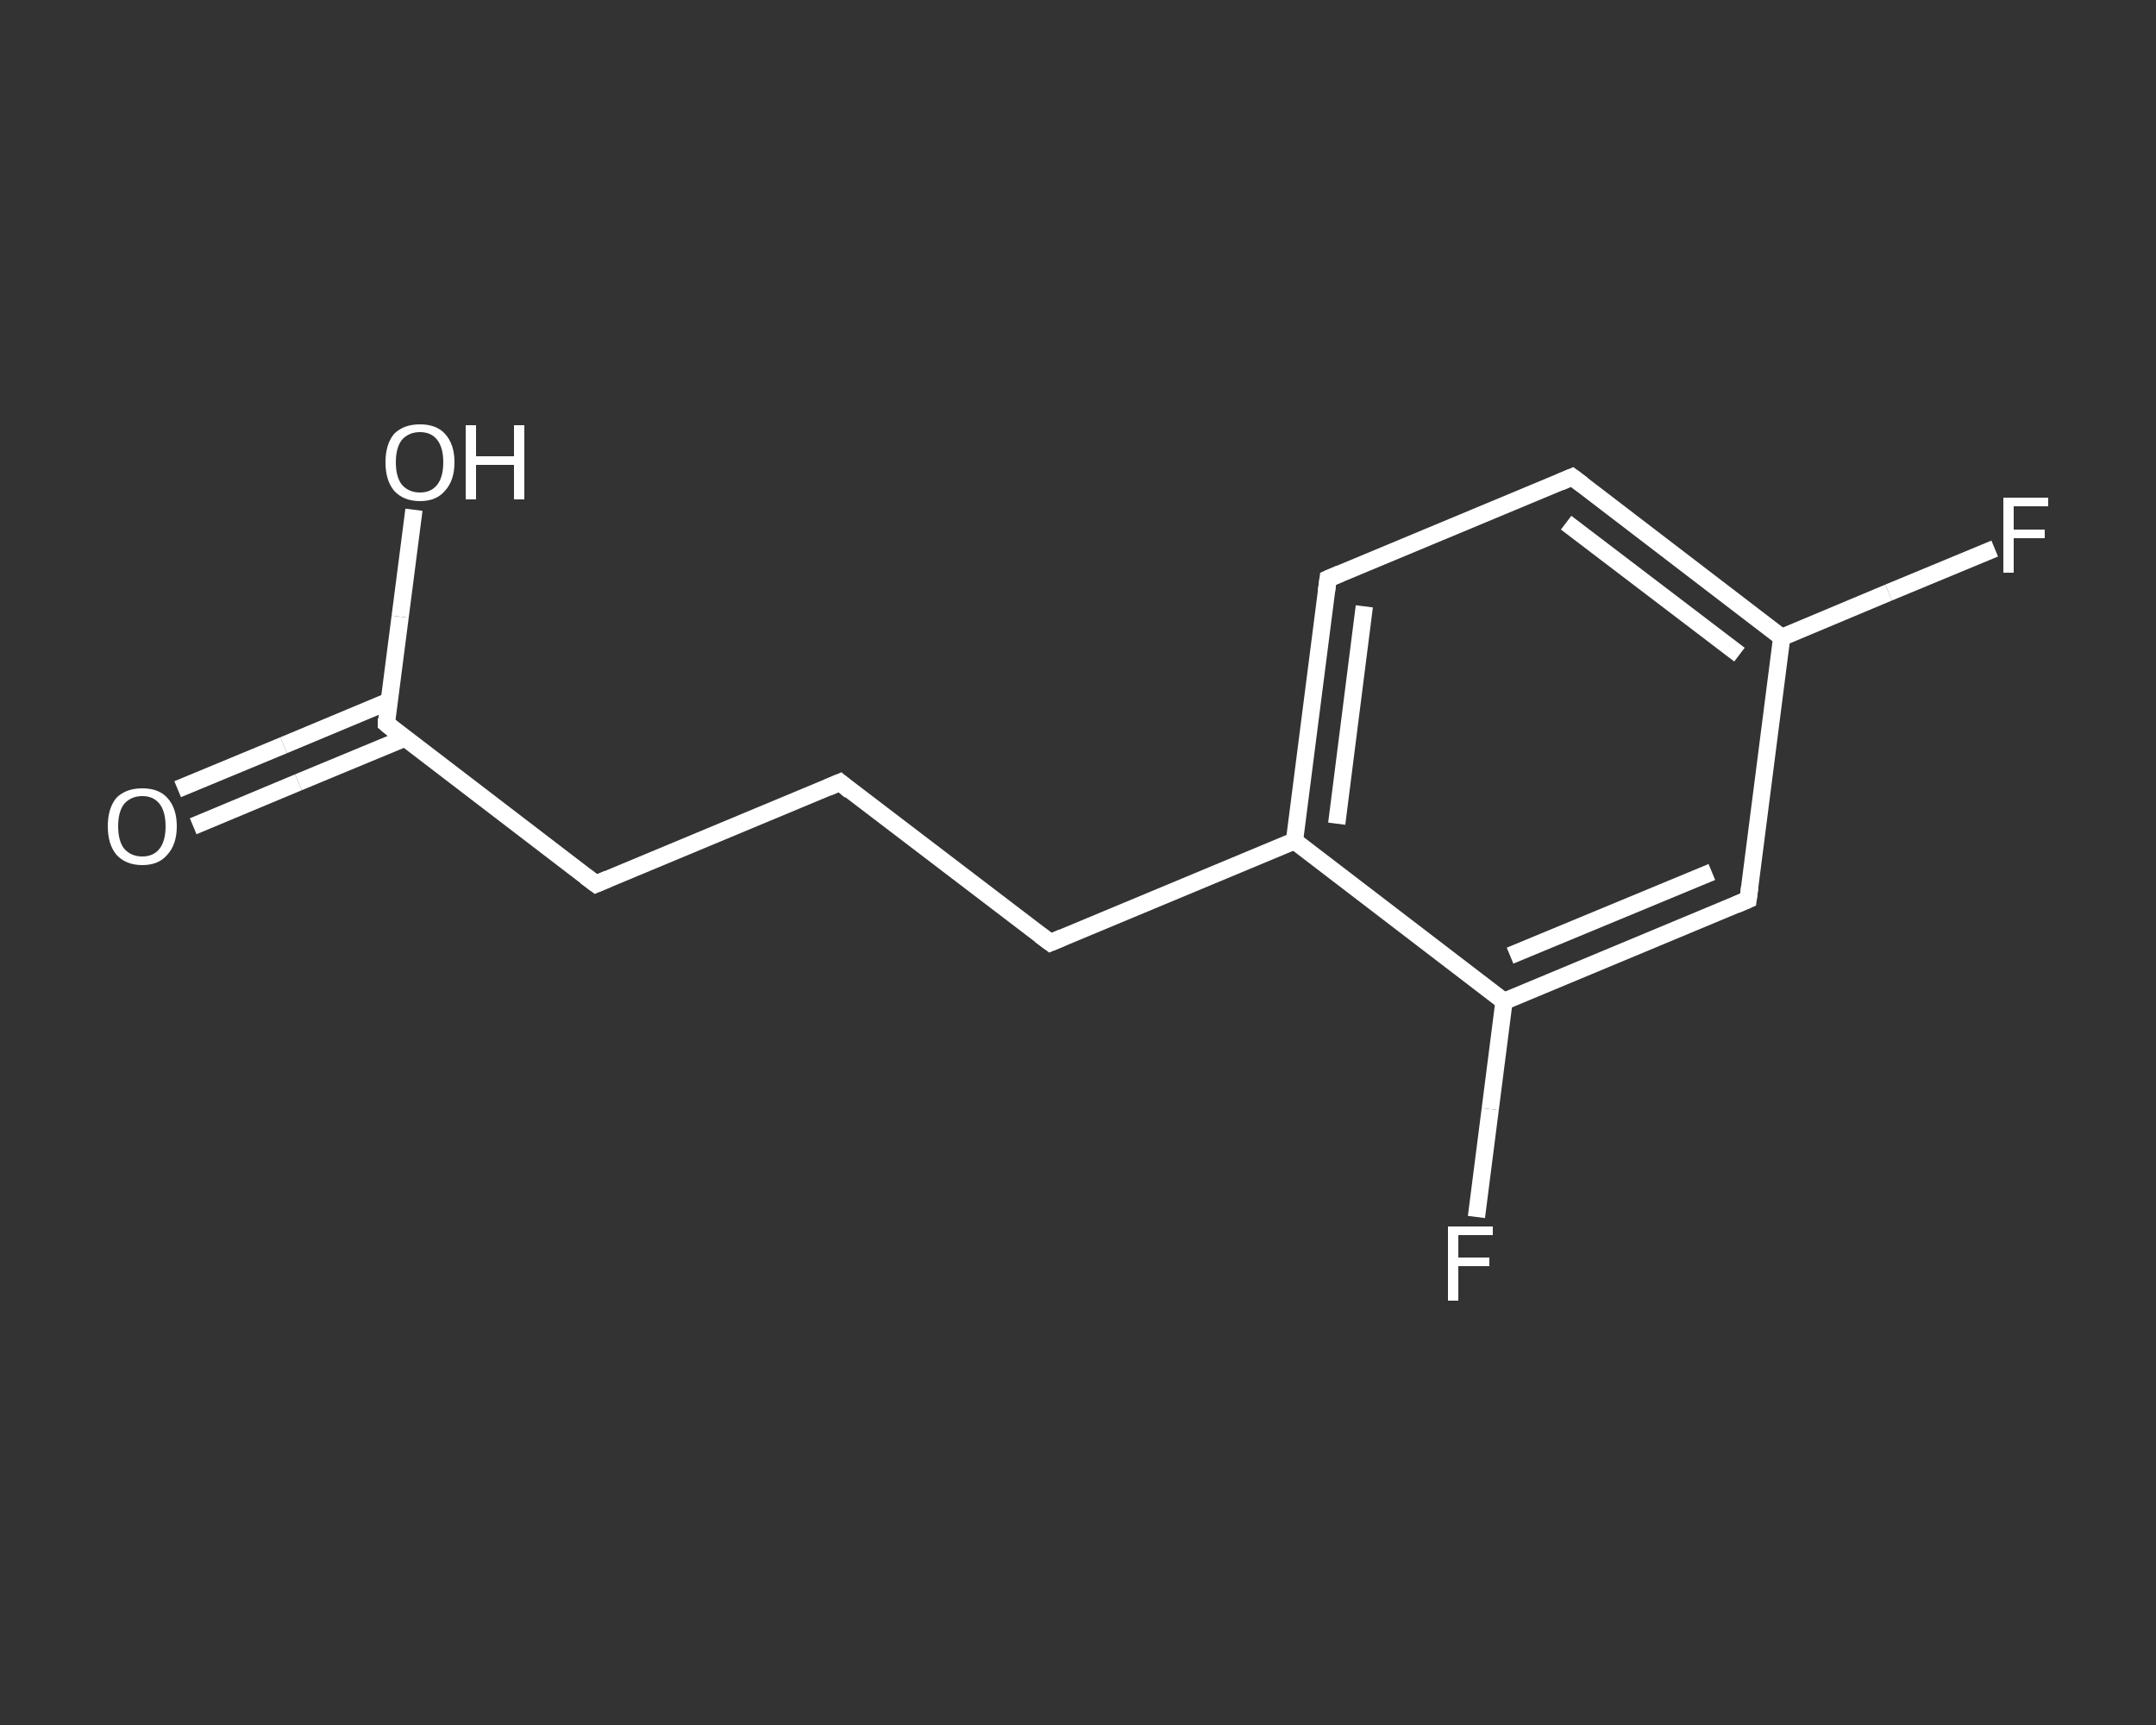 <?xml version='1.0' encoding='iso-8859-1'?>
<svg version='1.1' baseProfile='full'
              xmlns='http://www.w3.org/2000/svg'
                      xmlns:rdkit='http://www.rdkit.org/xml'
                      xmlns:xlink='http://www.w3.org/1999/xlink'
                  xml:space='preserve'
width='250px' height='200px' viewBox='0 0 250 200'>
<rect x="0" y="0" width="250" height="200" fill="#333333" stroke="none"/>
<!-- END OF HEADER -->
<rect style='opacity:1.0;fill:transparent;stroke:none' width='250.0' height='200.0' x='0.0' y='0.0'> </rect>
<path class='bond-0 atom-0 atom-1' d='M 20.6,91.5 L 32.9,86.4' style='fill:none;fill-rule:evenodd;stroke:#FFFFFF;stroke-width:2.0px;stroke-linecap:butt;stroke-linejoin:miter;stroke-opacity:1' />
<path class='bond-0 atom-0 atom-1' d='M 32.9,86.4 L 45.1,81.3' style='fill:none;fill-rule:evenodd;stroke:#FFFFFF;stroke-width:2.0px;stroke-linecap:butt;stroke-linejoin:miter;stroke-opacity:1' />
<path class='bond-0 atom-0 atom-1' d='M 22.4,95.8 L 34.6,90.7' style='fill:none;fill-rule:evenodd;stroke:#FFFFFF;stroke-width:2.0px;stroke-linecap:butt;stroke-linejoin:miter;stroke-opacity:1' />
<path class='bond-0 atom-0 atom-1' d='M 34.6,90.7 L 46.9,85.6' style='fill:none;fill-rule:evenodd;stroke:#FFFFFF;stroke-width:2.0px;stroke-linecap:butt;stroke-linejoin:miter;stroke-opacity:1' />
<path class='bond-1 atom-1 atom-2' d='M 44.8,83.9 L 46.4,71.5' style='fill:none;fill-rule:evenodd;stroke:#FFFFFF;stroke-width:2.0px;stroke-linecap:butt;stroke-linejoin:miter;stroke-opacity:1' />
<path class='bond-1 atom-1 atom-2' d='M 46.4,71.5 L 48.0,59.1' style='fill:none;fill-rule:evenodd;stroke:#FFFFFF;stroke-width:2.0px;stroke-linecap:butt;stroke-linejoin:miter;stroke-opacity:1' />
<path class='bond-2 atom-1 atom-3' d='M 44.8,83.9 L 69.1,102.5' style='fill:none;fill-rule:evenodd;stroke:#FFFFFF;stroke-width:2.0px;stroke-linecap:butt;stroke-linejoin:miter;stroke-opacity:1' />
<path class='bond-3 atom-3 atom-4' d='M 69.1,102.5 L 97.4,90.7' style='fill:none;fill-rule:evenodd;stroke:#FFFFFF;stroke-width:2.0px;stroke-linecap:butt;stroke-linejoin:miter;stroke-opacity:1' />
<path class='bond-4 atom-4 atom-5' d='M 97.4,90.7 L 121.8,109.3' style='fill:none;fill-rule:evenodd;stroke:#FFFFFF;stroke-width:2.0px;stroke-linecap:butt;stroke-linejoin:miter;stroke-opacity:1' />
<path class='bond-5 atom-5 atom-6' d='M 121.8,109.3 L 150.1,97.5' style='fill:none;fill-rule:evenodd;stroke:#FFFFFF;stroke-width:2.0px;stroke-linecap:butt;stroke-linejoin:miter;stroke-opacity:1' />
<path class='bond-6 atom-6 atom-7' d='M 150.1,97.5 L 154.0,67.1' style='fill:none;fill-rule:evenodd;stroke:#FFFFFF;stroke-width:2.0px;stroke-linecap:butt;stroke-linejoin:miter;stroke-opacity:1' />
<path class='bond-6 atom-6 atom-7' d='M 155.0,95.5 L 158.2,70.3' style='fill:none;fill-rule:evenodd;stroke:#FFFFFF;stroke-width:2.0px;stroke-linecap:butt;stroke-linejoin:miter;stroke-opacity:1' />
<path class='bond-7 atom-7 atom-8' d='M 154.0,67.1 L 182.3,55.3' style='fill:none;fill-rule:evenodd;stroke:#FFFFFF;stroke-width:2.0px;stroke-linecap:butt;stroke-linejoin:miter;stroke-opacity:1' />
<path class='bond-8 atom-8 atom-9' d='M 182.3,55.3 L 206.6,73.9' style='fill:none;fill-rule:evenodd;stroke:#FFFFFF;stroke-width:2.0px;stroke-linecap:butt;stroke-linejoin:miter;stroke-opacity:1' />
<path class='bond-8 atom-8 atom-9' d='M 181.6,60.6 L 201.7,75.9' style='fill:none;fill-rule:evenodd;stroke:#FFFFFF;stroke-width:2.0px;stroke-linecap:butt;stroke-linejoin:miter;stroke-opacity:1' />
<path class='bond-9 atom-9 atom-10' d='M 206.6,73.9 L 219.0,68.7' style='fill:none;fill-rule:evenodd;stroke:#FFFFFF;stroke-width:2.0px;stroke-linecap:butt;stroke-linejoin:miter;stroke-opacity:1' />
<path class='bond-9 atom-9 atom-10' d='M 219.0,68.7 L 231.3,63.6' style='fill:none;fill-rule:evenodd;stroke:#FFFFFF;stroke-width:2.0px;stroke-linecap:butt;stroke-linejoin:miter;stroke-opacity:1' />
<path class='bond-10 atom-9 atom-11' d='M 206.6,73.9 L 202.7,104.3' style='fill:none;fill-rule:evenodd;stroke:#FFFFFF;stroke-width:2.0px;stroke-linecap:butt;stroke-linejoin:miter;stroke-opacity:1' />
<path class='bond-11 atom-11 atom-12' d='M 202.7,104.3 L 174.4,116.1' style='fill:none;fill-rule:evenodd;stroke:#FFFFFF;stroke-width:2.0px;stroke-linecap:butt;stroke-linejoin:miter;stroke-opacity:1' />
<path class='bond-11 atom-11 atom-12' d='M 198.5,101.1 L 175.1,110.8' style='fill:none;fill-rule:evenodd;stroke:#FFFFFF;stroke-width:2.0px;stroke-linecap:butt;stroke-linejoin:miter;stroke-opacity:1' />
<path class='bond-12 atom-12 atom-13' d='M 174.4,116.1 L 172.8,128.6' style='fill:none;fill-rule:evenodd;stroke:#FFFFFF;stroke-width:2.0px;stroke-linecap:butt;stroke-linejoin:miter;stroke-opacity:1' />
<path class='bond-12 atom-12 atom-13' d='M 172.8,128.6 L 171.2,141.1' style='fill:none;fill-rule:evenodd;stroke:#FFFFFF;stroke-width:2.0px;stroke-linecap:butt;stroke-linejoin:miter;stroke-opacity:1' />
<path class='bond-13 atom-12 atom-6' d='M 174.4,116.1 L 150.1,97.5' style='fill:none;fill-rule:evenodd;stroke:#FFFFFF;stroke-width:2.0px;stroke-linecap:butt;stroke-linejoin:miter;stroke-opacity:1' />
<path d='M 44.8,83.3 L 44.8,83.9 L 46.0,84.9' style='fill:none;stroke:#FFFFFF;stroke-width:2.0px;stroke-linecap:butt;stroke-linejoin:miter;stroke-opacity:1;' />
<path d='M 67.9,101.6 L 69.1,102.5 L 70.5,101.9' style='fill:none;stroke:#FFFFFF;stroke-width:2.0px;stroke-linecap:butt;stroke-linejoin:miter;stroke-opacity:1;' />
<path d='M 96.0,91.3 L 97.4,90.7 L 98.6,91.7' style='fill:none;stroke:#FFFFFF;stroke-width:2.0px;stroke-linecap:butt;stroke-linejoin:miter;stroke-opacity:1;' />
<path d='M 120.6,108.4 L 121.8,109.3 L 123.2,108.7' style='fill:none;stroke:#FFFFFF;stroke-width:2.0px;stroke-linecap:butt;stroke-linejoin:miter;stroke-opacity:1;' />
<path d='M 153.8,68.6 L 154.0,67.1 L 155.4,66.5' style='fill:none;stroke:#FFFFFF;stroke-width:2.0px;stroke-linecap:butt;stroke-linejoin:miter;stroke-opacity:1;' />
<path d='M 180.9,55.9 L 182.3,55.3 L 183.5,56.2' style='fill:none;stroke:#FFFFFF;stroke-width:2.0px;stroke-linecap:butt;stroke-linejoin:miter;stroke-opacity:1;' />
<path d='M 202.9,102.8 L 202.7,104.3 L 201.3,104.9' style='fill:none;stroke:#FFFFFF;stroke-width:2.0px;stroke-linecap:butt;stroke-linejoin:miter;stroke-opacity:1;' />
<path class='atom-0' d='M 12.5 95.8
Q 12.5 93.7, 13.5 92.5
Q 14.6 91.4, 16.5 91.4
Q 18.4 91.4, 19.4 92.5
Q 20.5 93.7, 20.5 95.8
Q 20.5 97.9, 19.4 99.1
Q 18.4 100.3, 16.5 100.3
Q 14.6 100.3, 13.5 99.1
Q 12.5 97.9, 12.5 95.8
M 16.5 99.3
Q 17.8 99.3, 18.5 98.4
Q 19.2 97.5, 19.2 95.8
Q 19.2 94.1, 18.5 93.2
Q 17.8 92.3, 16.5 92.3
Q 15.2 92.3, 14.4 93.2
Q 13.7 94.1, 13.7 95.8
Q 13.7 97.5, 14.4 98.4
Q 15.2 99.3, 16.5 99.3
' fill='#FFFFFF'/>
<path class='atom-2' d='M 44.7 53.6
Q 44.7 51.5, 45.7 50.3
Q 46.8 49.2, 48.7 49.2
Q 50.6 49.2, 51.6 50.3
Q 52.7 51.5, 52.7 53.6
Q 52.7 55.7, 51.6 56.9
Q 50.6 58.1, 48.7 58.1
Q 46.8 58.1, 45.7 56.9
Q 44.7 55.7, 44.7 53.6
M 48.7 57.1
Q 50.0 57.1, 50.7 56.2
Q 51.4 55.3, 51.4 53.6
Q 51.4 51.9, 50.7 51.0
Q 50.0 50.1, 48.7 50.1
Q 47.4 50.1, 46.6 51.0
Q 45.9 51.9, 45.9 53.6
Q 45.9 55.3, 46.6 56.2
Q 47.4 57.1, 48.7 57.1
' fill='#FFFFFF'/>
<path class='atom-2' d='M 54.0 49.3
L 55.2 49.3
L 55.2 52.9
L 59.6 52.9
L 59.6 49.3
L 60.8 49.3
L 60.8 57.9
L 59.6 57.9
L 59.6 53.9
L 55.2 53.9
L 55.2 57.9
L 54.0 57.9
L 54.0 49.3
' fill='#FFFFFF'/>
<path class='atom-10' d='M 232.3 57.7
L 237.5 57.7
L 237.5 58.7
L 233.5 58.7
L 233.5 61.4
L 237.1 61.4
L 237.1 62.4
L 233.5 62.4
L 233.5 66.4
L 232.3 66.4
L 232.3 57.7
' fill='#FFFFFF'/>
<path class='atom-13' d='M 167.9 142.2
L 173.1 142.2
L 173.1 143.2
L 169.1 143.2
L 169.1 145.8
L 172.7 145.8
L 172.7 146.8
L 169.1 146.8
L 169.1 150.8
L 167.9 150.8
L 167.9 142.2
' fill='#FFFFFF'/>
</svg>
